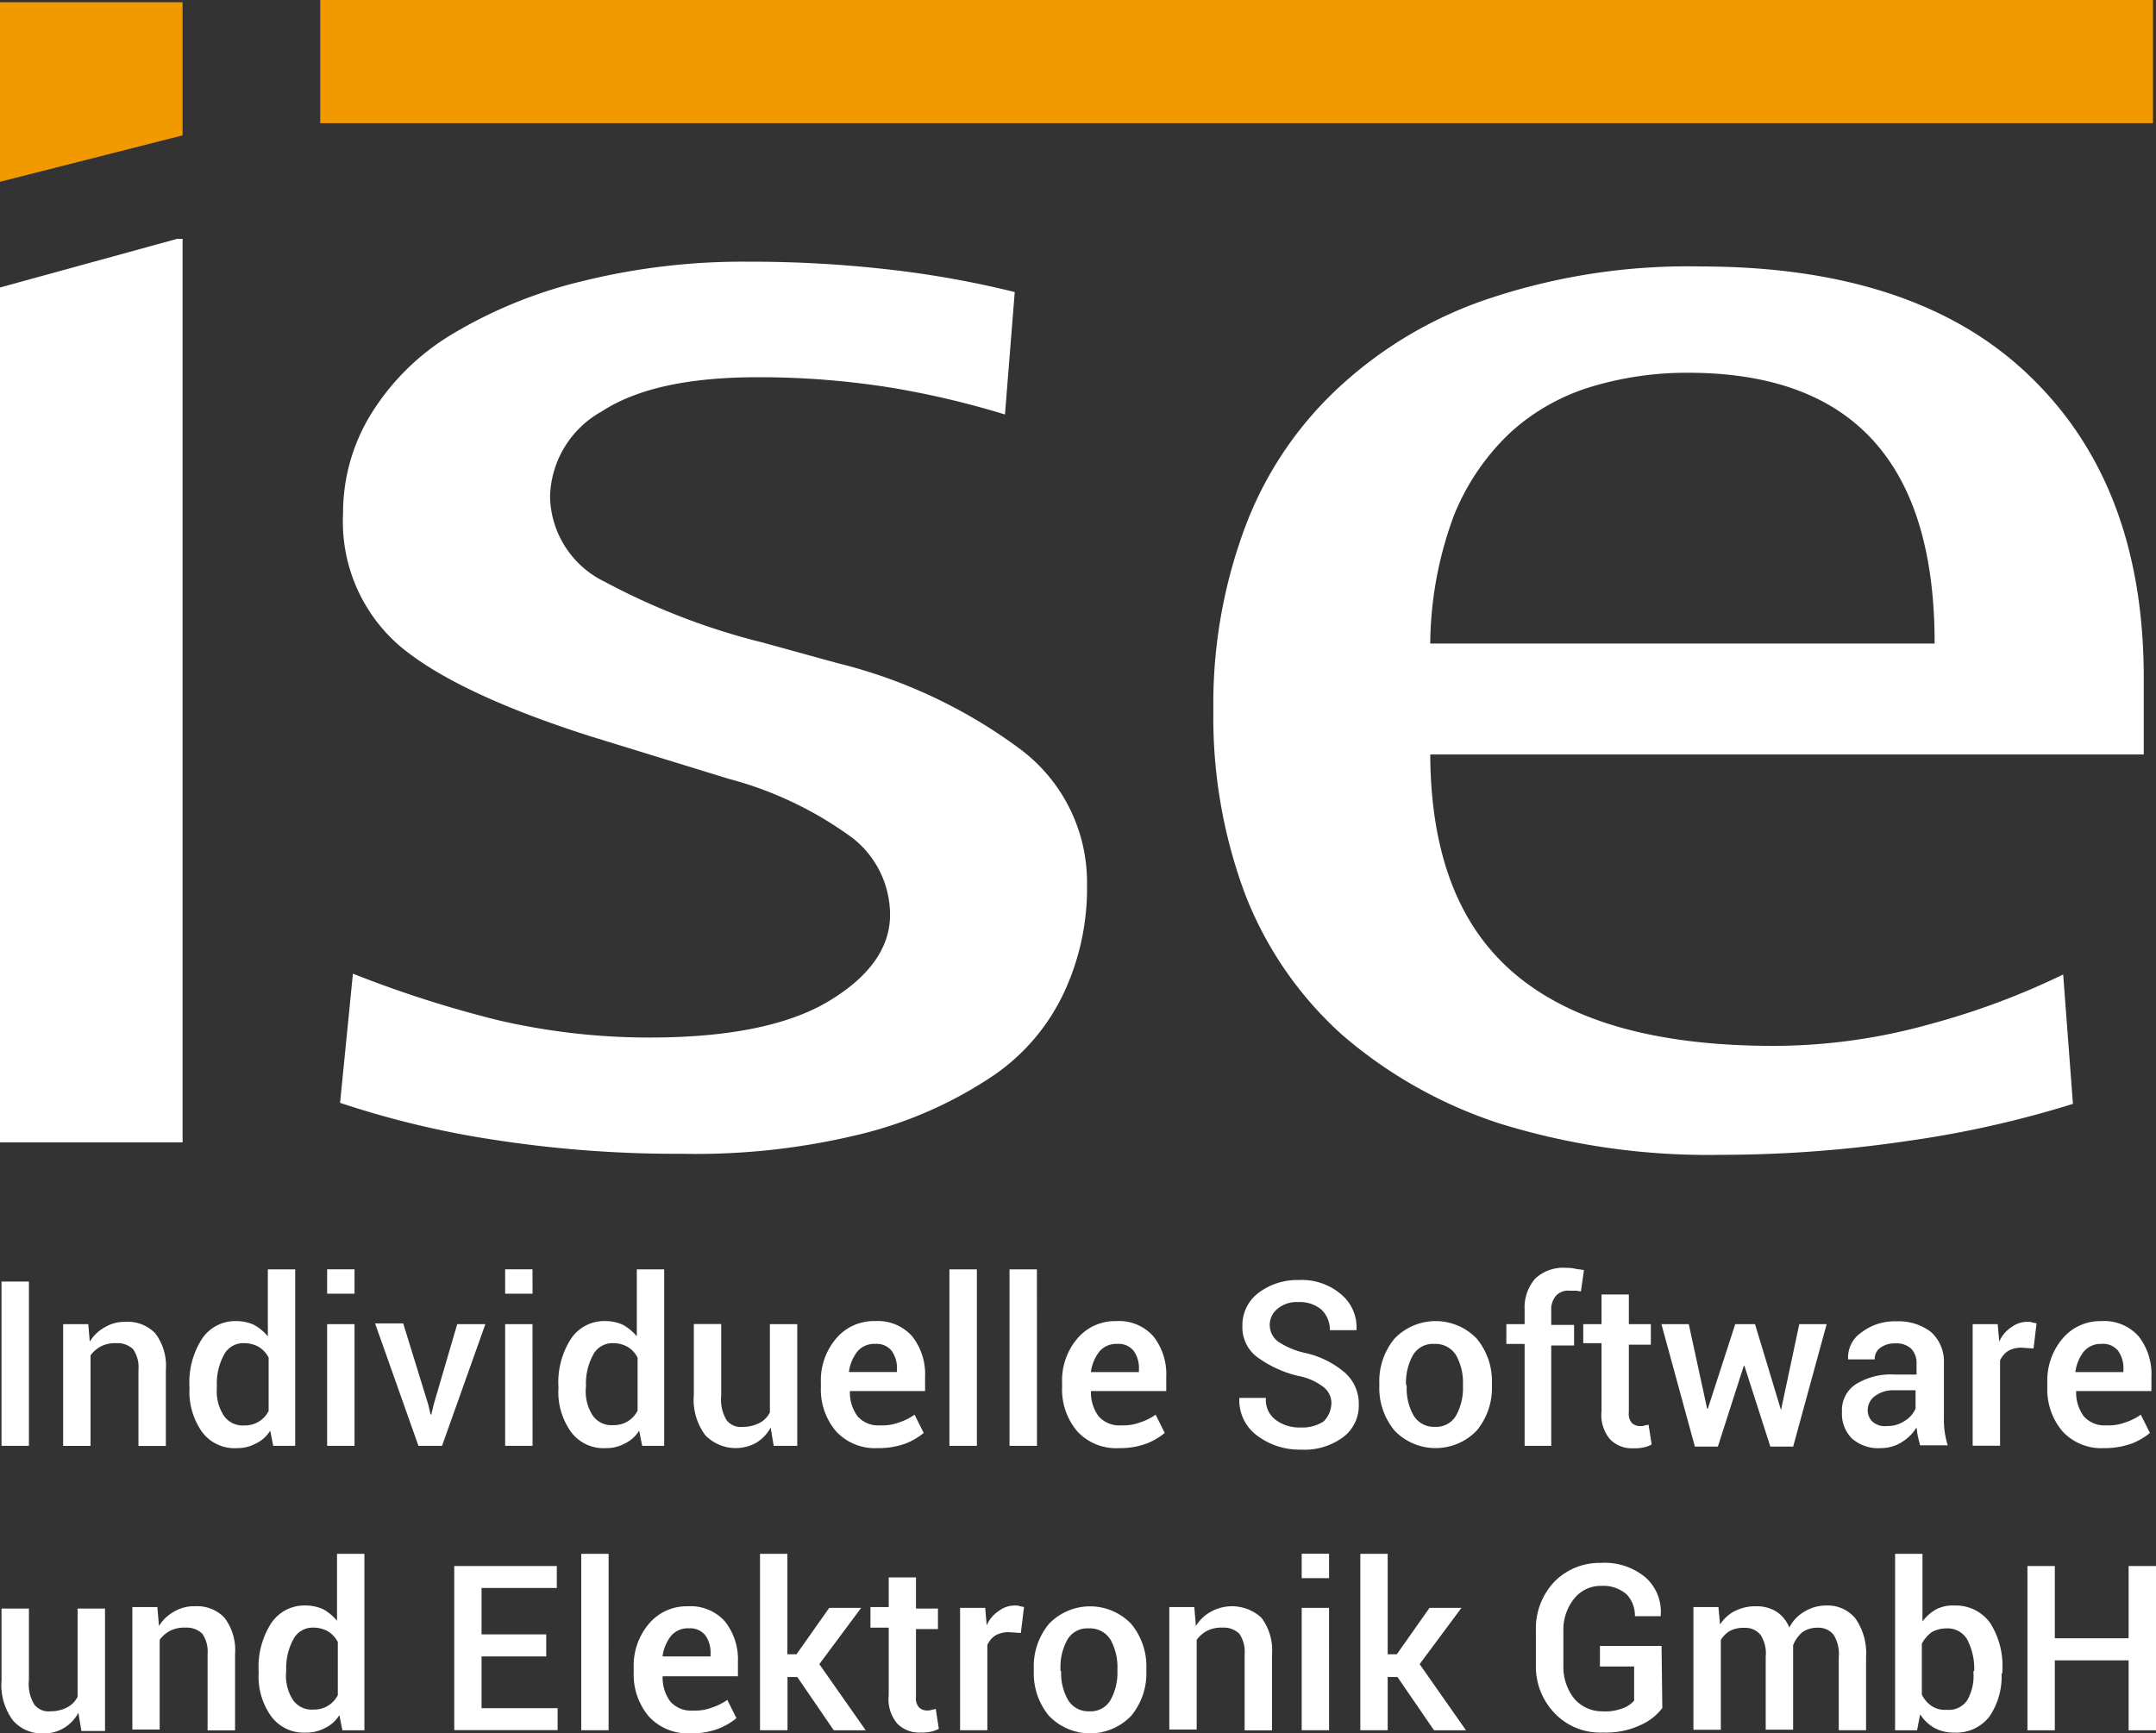 <svg xmlns="http://www.w3.org/2000/svg" width="88.281" height="70.993" viewBox="0 0 88.281 70.993">
  <rect x="0" y="0" width="88.281" height="70.993" fill="#333333" stroke="none"/>
  <g id="Element_76_-_ise_logo" data-name="Element 76 - ise logo" transform="translate(0)">
    <path id="Pfad_13557" data-name="Pfad 13557" d="M1.184,80.836H.062V74.108H1.184Zm2.43-4.984.062.716a1.62,1.62,0,0,1,.623-.592,1.543,1.543,0,0,1,.841-.218,1.55,1.55,0,0,1,1.215.467,2.2,2.2,0,0,1,.436,1.5v3.115H5.669V77.721a1.292,1.292,0,0,0-.218-.841.918.918,0,0,0-.685-.249,1.312,1.312,0,0,0-.623.125,1.268,1.268,0,0,0-.436.374v3.707H2.586V75.852Zm4.143,2.554a3.294,3.294,0,0,1,.5-1.931,1.631,1.631,0,0,1,1.433-.748,1.73,1.73,0,0,1,.716.156,2.04,2.04,0,0,1,.561.467V73.609h1.121v7.227h-.9l-.125-.623a1.384,1.384,0,0,1-.592.53,1.6,1.6,0,0,1-.779.187,1.651,1.651,0,0,1-1.433-.685,2.857,2.857,0,0,1-.5-1.776v-.062Zm1.121.093a1.819,1.819,0,0,0,.28,1.09A.932.932,0,0,0,10,80a1.082,1.082,0,0,0,1-.592V77.223a1.1,1.1,0,0,0-.4-.436A1.193,1.193,0,0,0,10,76.631a.89.89,0,0,0-.841.5,2.46,2.46,0,0,0-.28,1.246V78.5Zm5.638-3.894H13.395v-1h1.121Zm0,6.23H13.395V75.852h1.121Zm3.022-1.682.093.4h.031l.093-.4.966-3.3h1.153L18.1,80.836h-.966l-1.776-5.015H16.51Zm4.268-4.548H20.684v-1h1.121Zm0,6.23H20.684V75.852h1.121Zm1.059-2.43a3.294,3.294,0,0,1,.5-1.931,1.631,1.631,0,0,1,1.433-.748,1.73,1.73,0,0,1,.716.156,2.04,2.04,0,0,1,.561.467V73.609h1.121v7.227h-.9l-.125-.623a1.384,1.384,0,0,1-.592.53,1.6,1.6,0,0,1-.779.187,1.651,1.651,0,0,1-1.433-.685,2.8,2.8,0,0,1-.5-1.776v-.062Zm1.121.093a1.819,1.819,0,0,0,.28,1.09.932.932,0,0,0,.841.4,1.082,1.082,0,0,0,1-.592V77.223a1.1,1.1,0,0,0-.4-.436,1.193,1.193,0,0,0-.592-.156.89.89,0,0,0-.841.5,2.46,2.46,0,0,0-.28,1.246Zm7.57,1.589a1.631,1.631,0,0,1-.592.623,1.731,1.731,0,0,1-2.087-.312,2.431,2.431,0,0,1-.467-1.651v-2.9h1.121V78.78a1.628,1.628,0,0,0,.218,1,.728.728,0,0,0,.654.28,1.485,1.485,0,0,0,.685-.156.984.984,0,0,0,.436-.436V75.852h1.121v4.984H31.68Zm4.392.841a2.164,2.164,0,0,1-1.713-.685,2.65,2.65,0,0,1-.623-1.807v-.187a2.65,2.65,0,0,1,.623-1.807,2.015,2.015,0,0,1,1.589-.716,1.882,1.882,0,0,1,1.526.623A2.5,2.5,0,0,1,37.879,78v.592H34.8v.031a1.652,1.652,0,0,0,.312,1,1.133,1.133,0,0,0,.935.374,1.947,1.947,0,0,0,.779-.125,2.335,2.335,0,0,0,.623-.312l.374.748a2.783,2.783,0,0,1-.748.436A3.258,3.258,0,0,1,35.948,80.93Zm-.125-4.268a.9.9,0,0,0-.716.312,1.732,1.732,0,0,0-.343.81v.031h1.962v-.093a1.216,1.216,0,0,0-.218-.779A.788.788,0,0,0,35.823,76.662ZM40,80.836H38.876V73.609H40Zm2.461,0H41.337V73.609h1.121Zm3.364.093a2.164,2.164,0,0,1-1.713-.685,2.65,2.65,0,0,1-.623-1.807v-.187a2.65,2.65,0,0,1,.623-1.807,2.015,2.015,0,0,1,1.589-.716,1.882,1.882,0,0,1,1.526.623A2.5,2.5,0,0,1,47.754,78v.592H44.67v.031a1.652,1.652,0,0,0,.312,1,1.133,1.133,0,0,0,.935.374,1.947,1.947,0,0,0,.779-.125,2.335,2.335,0,0,0,.623-.312l.374.748a2.783,2.783,0,0,1-.748.436A3.135,3.135,0,0,1,45.823,80.93Zm-.093-4.268a.9.9,0,0,0-.716.312,1.732,1.732,0,0,0-.343.81v.031h1.962v-.093a1.216,1.216,0,0,0-.218-.779A.788.788,0,0,0,45.729,76.662Zm8.785,2.461a.841.841,0,0,0-.312-.685,2.411,2.411,0,0,0-1.059-.467,4.7,4.7,0,0,1-1.682-.779,1.524,1.524,0,0,1-.592-1.277,1.652,1.652,0,0,1,.654-1.339,2.619,2.619,0,0,1,1.651-.53,2.471,2.471,0,0,1,1.744.592,1.75,1.75,0,0,1,.623,1.433V76.1h-1.09a1.15,1.15,0,0,0-.343-.841,1.358,1.358,0,0,0-.935-.311,1.223,1.223,0,0,0-.872.28.841.841,0,0,0-.312.685.859.859,0,0,0,.343.654,3.245,3.245,0,0,0,1.121.467,3.757,3.757,0,0,1,1.62.81,1.7,1.7,0,0,1,.561,1.308,1.611,1.611,0,0,1-.654,1.339,2.669,2.669,0,0,1-1.713.5,2.876,2.876,0,0,1-1.776-.561,1.793,1.793,0,0,1-.748-1.526v-.031h1.09a1.008,1.008,0,0,0,.4.9,1.615,1.615,0,0,0,1.028.311,1.589,1.589,0,0,0,.935-.249A1.073,1.073,0,0,0,54.514,79.123Zm1.962-.841a2.733,2.733,0,0,1,.623-1.838,2.333,2.333,0,0,1,3.364,0,2.733,2.733,0,0,1,.623,1.838v.093a2.733,2.733,0,0,1-.623,1.838,2.333,2.333,0,0,1-3.364,0,2.733,2.733,0,0,1-.623-1.838v-.093Zm1.121.125a2.22,2.22,0,0,0,.28,1.184.967.967,0,0,0,.872.467.934.934,0,0,0,.872-.467,2.3,2.3,0,0,0,.28-1.184v-.093a2.3,2.3,0,0,0-.28-1.184.984.984,0,0,0-.9-.467.934.934,0,0,0-.872.467,2.3,2.3,0,0,0-.28,1.184l.031.093Zm4.828,2.43V76.662h-.748v-.81h.748V75.26a1.81,1.81,0,0,1,.436-1.277,1.68,1.68,0,0,1,1.277-.436,1.4,1.4,0,0,1,.343.031c.125.031.249.031.374.062l-.125.872c-.062,0-.125-.031-.218-.031h-.249a.666.666,0,0,0-.561.218.843.843,0,0,0-.187.592v.592h.935v.841h-.935v4.112h-1.09Zm4.268-6.2v1.215h.9v.841h-.9v2.772a.564.564,0,0,0,.125.436.468.468,0,0,0,.343.125A.4.4,0,0,0,67.348,80a1.349,1.349,0,0,0,.156-.031l.125.81a1.116,1.116,0,0,1-.343.125,1.776,1.776,0,0,1-.4.031,1.244,1.244,0,0,1-.966-.374,1.55,1.55,0,0,1-.343-1.153V76.631h-.748v-.779h.748V74.637Zm6.23,4.735h0l.748-3.52h1.121l-1.371,5.015h-.935l-1.059-3.3H71.4l-1.059,3.3H69.4l-1.371-5.015h1.121L69.9,79.31h.031l1.121-3.458h.81Zm5.7,1.464-.093-.374c-.031-.125-.031-.249-.062-.374a1.792,1.792,0,0,1-.592.592,1.567,1.567,0,0,1-.841.249,1.639,1.639,0,0,1-1.215-.4,1.433,1.433,0,0,1-.4-1.09,1.258,1.258,0,0,1,.561-1.121,2.711,2.711,0,0,1,1.62-.4h.872v-.436a.848.848,0,0,0-.218-.623.878.878,0,0,0-.654-.218.989.989,0,0,0-.623.187.56.56,0,0,0-.218.467h-1.09v-.031a1.229,1.229,0,0,1,.53-1.059,2.23,2.23,0,0,1,1.464-.467,2.154,2.154,0,0,1,1.4.436,1.62,1.62,0,0,1,.53,1.277v2.212a3.577,3.577,0,0,0,.031.592,3.622,3.622,0,0,0,.125.561H78.624Zm-1.371-.81A1.242,1.242,0,0,0,78,79.808a1.079,1.079,0,0,0,.436-.5v-.748h-.9a1.226,1.226,0,0,0-.779.249.708.708,0,0,0-.28.561.634.634,0,0,0,.187.467A.758.758,0,0,0,77.254,80.026Zm6.012-3.177-.467-.031a1.067,1.067,0,0,0-.561.125.888.888,0,0,0-.343.4v3.489H80.774V75.852H81.8l.062.716a1.342,1.342,0,0,1,.5-.592,1.062,1.062,0,0,1,.685-.218.4.4,0,0,1,.187.031,1.349,1.349,0,0,1,.156.031Zm2.9,4.081a2.164,2.164,0,0,1-1.713-.685,2.65,2.65,0,0,1-.623-1.807v-.187a2.65,2.65,0,0,1,.623-1.807,2.015,2.015,0,0,1,1.589-.716,1.882,1.882,0,0,1,1.526.623A2.5,2.5,0,0,1,88.094,78v.592H85.01v.031a1.652,1.652,0,0,0,.312,1,1.133,1.133,0,0,0,.935.374,1.947,1.947,0,0,0,.779-.125,2.335,2.335,0,0,0,.623-.312l.374.748a2.783,2.783,0,0,1-.748.436A3.389,3.389,0,0,1,86.163,80.93Zm-.125-4.268a.9.9,0,0,0-.716.312,1.732,1.732,0,0,0-.343.81v.031h1.963v-.093a1.216,1.216,0,0,0-.218-.779A.788.788,0,0,0,86.038,76.662ZM3.209,91.77a1.631,1.631,0,0,1-.592.623,1.543,1.543,0,0,1-.841.218,1.554,1.554,0,0,1-1.246-.53,2.431,2.431,0,0,1-.467-1.651V87.5H1.184v2.928a1.628,1.628,0,0,0,.218,1,.728.728,0,0,0,.654.28,1.485,1.485,0,0,0,.685-.156.984.984,0,0,0,.436-.436V87.5H4.3v5.015H3.333ZM6.448,87.5l.062.716a1.62,1.62,0,0,1,.623-.592,1.543,1.543,0,0,1,.841-.218,1.55,1.55,0,0,1,1.215.467,2.2,2.2,0,0,1,.436,1.5v3.115H8.5V89.371a1.292,1.292,0,0,0-.218-.841.918.918,0,0,0-.685-.249,1.312,1.312,0,0,0-.623.125,1.268,1.268,0,0,0-.436.374v3.676H5.42V87.44H6.448V87.5Zm4.143,2.554a3.294,3.294,0,0,1,.5-1.931,1.631,1.631,0,0,1,1.433-.748,1.731,1.731,0,0,1,.716.156A2.04,2.04,0,0,1,13.8,88V85.26h1.121v7.227h-.9l-.125-.623a1.384,1.384,0,0,1-.592.53,1.6,1.6,0,0,1-.779.187,1.651,1.651,0,0,1-1.433-.685,2.8,2.8,0,0,1-.5-1.776Zm1.121.093a1.819,1.819,0,0,0,.28,1.09.932.932,0,0,0,.841.4,1.082,1.082,0,0,0,1-.592V88.873a1.1,1.1,0,0,0-.4-.436,1.193,1.193,0,0,0-.592-.156.89.89,0,0,0-.841.5,2.46,2.46,0,0,0-.28,1.246Zm10.654-.685H19.718v2.118h3.115v.9H18.6V85.758H22.8v.9H19.718v1.9h2.648v.9Zm2.554,3.022H23.8V85.26h1.121Zm3.364.125a2.164,2.164,0,0,1-1.713-.685,2.65,2.65,0,0,1-.623-1.807v-.187a2.65,2.65,0,0,1,.623-1.807,2.015,2.015,0,0,1,1.589-.716,1.882,1.882,0,0,1,1.526.623,2.5,2.5,0,0,1,.53,1.651v.592H27.132v.031a1.652,1.652,0,0,0,.312,1,1.133,1.133,0,0,0,.935.374,1.947,1.947,0,0,0,.779-.125,2.335,2.335,0,0,0,.623-.312l.374.748a2.784,2.784,0,0,1-.748.436A3.135,3.135,0,0,1,28.285,92.611Zm-.093-4.3a.9.9,0,0,0-.716.312,1.732,1.732,0,0,0-.343.81v.031h1.962v-.093a1.216,1.216,0,0,0-.218-.779A.788.788,0,0,0,28.191,88.312Zm4.455,1.994h-.4v2.181H31.12V85.26h1.121v4.112h.374l1.339-1.9h1.308l-1.713,2.305,1.9,2.71H34.141Zm4.86-4.018V87.5h.9v.841h-.9v2.772a.564.564,0,0,0,.125.436.468.468,0,0,0,.343.125.4.4,0,0,0,.187-.031,1.349,1.349,0,0,0,.156-.031l.125.81a1.116,1.116,0,0,1-.343.125,1.776,1.776,0,0,1-.4.031,1.244,1.244,0,0,1-.966-.374,1.55,1.55,0,0,1-.343-1.153V88.281h-.748V87.44h.748V86.225h1.121ZM41.8,88.5l-.467-.031a1.067,1.067,0,0,0-.561.125.888.888,0,0,0-.343.4v3.489H39.312V87.471H40.34l.062.716a1.342,1.342,0,0,1,.5-.592,1.062,1.062,0,0,1,.685-.218.4.4,0,0,1,.187.031,1.349,1.349,0,0,1,.156.031Zm.53,1.464a2.733,2.733,0,0,1,.623-1.838,2.333,2.333,0,0,1,3.364,0,2.733,2.733,0,0,1,.623,1.838v.093a2.733,2.733,0,0,1-.623,1.838,2.333,2.333,0,0,1-3.364,0,2.733,2.733,0,0,1-.623-1.838Zm1.121.093a2.219,2.219,0,0,0,.28,1.184.967.967,0,0,0,.872.467.934.934,0,0,0,.872-.467,2.3,2.3,0,0,0,.28-1.184v-.093a2.3,2.3,0,0,0-.28-1.184.985.985,0,0,0-.9-.467.934.934,0,0,0-.872.467,2.3,2.3,0,0,0-.28,1.184v.093ZM48.907,87.5l.062.716a1.62,1.62,0,0,1,.623-.592,1.78,1.78,0,0,1,2.056.249,2.2,2.2,0,0,1,.436,1.5v3.115H50.963V89.371a1.292,1.292,0,0,0-.218-.841.918.918,0,0,0-.685-.249,1.312,1.312,0,0,0-.623.125A1.268,1.268,0,0,0,49,88.78v3.676H47.879V87.44h1.028V87.5Zm5.514-1.246H53.3v-1H54.42Zm0,6.23H53.3V87.471H54.42Zm2.8-2.181h-.4v2.181H55.7V85.26h1.121v4.112h.374l1.339-1.9h1.308l-1.713,2.305,1.9,2.71H58.719Zm10.84,1.277a2.25,2.25,0,0,1-.872.685,3.305,3.305,0,0,1-1.558.312,2.559,2.559,0,0,1-1.962-.779,2.749,2.749,0,0,1-.779-1.994v-1.4a2.778,2.778,0,0,1,.748-1.994,2.582,2.582,0,0,1,1.9-.779,2.611,2.611,0,0,1,1.838.592A1.88,1.88,0,0,1,68,87.783v.031H66.943a1.246,1.246,0,0,0-.343-.9,1.459,1.459,0,0,0-1.028-.343,1.389,1.389,0,0,0-1.121.53,2.035,2.035,0,0,0-.436,1.339v1.4a2.1,2.1,0,0,0,.436,1.339,1.5,1.5,0,0,0,1.153.53,1.989,1.989,0,0,0,.841-.125,1.11,1.11,0,0,0,.467-.312v-1.4h-1.4v-.841h2.523l.031,2.554ZM70.369,87.5l.062.654a1.538,1.538,0,0,1,.623-.561,1.855,1.855,0,0,1,.841-.187,1.543,1.543,0,0,1,.841.218,1.38,1.38,0,0,1,.53.654,1.577,1.577,0,0,1,.623-.654,1.7,1.7,0,0,1,.9-.249,1.469,1.469,0,0,1,1.184.53,2.48,2.48,0,0,1,.436,1.589v2.99H75.291V89.5a1.476,1.476,0,0,0-.218-.935.8.8,0,0,0-.654-.28,1.052,1.052,0,0,0-.623.187,1.353,1.353,0,0,0-.374.53v3.458H72.3v-2.99a1.375,1.375,0,0,0-.218-.9.8.8,0,0,0-.654-.28,1.186,1.186,0,0,0-.592.125,1.074,1.074,0,0,0-.374.374v3.676H69.341V87.44h1.028V87.5ZM81.958,90.15a2.919,2.919,0,0,1-.5,1.776,1.706,1.706,0,0,1-1.433.654,1.639,1.639,0,0,1-.81-.187,1.685,1.685,0,0,1-.592-.561l-.125.654h-.9V85.26h1.121v2.772a1.707,1.707,0,0,1,.561-.5,1.467,1.467,0,0,1,.748-.156,1.732,1.732,0,0,1,1.464.716,3.294,3.294,0,0,1,.5,1.931v.125Zm-1.121-.093a2.585,2.585,0,0,0-.28-1.277.918.918,0,0,0-.841-.467,1.227,1.227,0,0,0-.623.156,1.466,1.466,0,0,0-.4.467v2.087a1.164,1.164,0,0,0,.4.467.98.98,0,0,0,.623.156.9.9,0,0,0,.841-.4,2,2,0,0,0,.249-1.121v-.062Zm7.445,2.43H87.16V89.621H84.138v2.866H83.017V85.758h1.121v2.959H87.16V85.758h1.121Zm-74.357-25.7a37.684,37.684,0,0,0,6.386,1.526,48.676,48.676,0,0,0,7.6.561,28.338,28.338,0,0,0,7.6-.872,16.931,16.931,0,0,0,5.171-2.336,8.452,8.452,0,0,0,2.928-3.489,10.086,10.086,0,0,0,.9-4.33A6.814,6.814,0,0,0,41.773,52.3a20.887,20.887,0,0,0-7.476-3.52l-3.053-.841a27.9,27.9,0,0,1-6.479-2.492,3.955,3.955,0,0,1-2.243-3.489,4.112,4.112,0,0,1,2.118-3.489c1.433-.935,3.551-1.4,6.386-1.4a34.112,34.112,0,0,1,5.514.436,36.029,36.029,0,0,1,4.61,1.09l.4-5.015a40.375,40.375,0,0,0-4.953-.9,49.98,49.98,0,0,0-5.981-.343,27.316,27.316,0,0,0-6.822.81,18.969,18.969,0,0,0-5.264,2.149A9.861,9.861,0,0,0,15.2,38.565a7.717,7.717,0,0,0-1.153,4.081,6.726,6.726,0,0,0,2.274,5.389q2.29,1.962,7.85,3.738l5.669,1.744a15.068,15.068,0,0,1,5.078,2.43,3.992,3.992,0,0,1,1.526,3.146c0,1.339-.841,2.523-2.492,3.52s-4.112,1.5-7.352,1.5a27.285,27.285,0,0,1-6.23-.716,46.64,46.64,0,0,1-5.919-1.9ZM58.563,52.4c0,4.143,1.153,7.165,3.489,9.127s5.856,2.928,10.591,2.928a23.818,23.818,0,0,0,6.417-.9,30.589,30.589,0,0,0,5.42-2.025l.4,5.3a42.58,42.58,0,0,1-6.822,1.526,52.112,52.112,0,0,1-7.632.561,28.782,28.782,0,0,1-9-1.277,18.688,18.688,0,0,1-6.479-3.645,15.045,15.045,0,0,1-3.956-5.732,20.693,20.693,0,0,1-1.308-7.538,20.693,20.693,0,0,1,1.308-7.538,14.939,14.939,0,0,1,3.863-5.732,16.9,16.9,0,0,1,6.23-3.645,25.685,25.685,0,0,1,8.566-1.277c5.856,0,10.373,1.5,13.457,4.486,3.115,2.99,4.673,7.1,4.673,12.367V52.52H58.563Zm20.653-4.455q0-11.074-10.124-11.059a13.53,13.53,0,0,0-3.894.561,8.619,8.619,0,0,0-3.333,1.869,9.541,9.541,0,0,0-2.336,3.427,15.375,15.375,0,0,0-.966,5.233H79.216ZM0,33.394V68.407H7.476V31.4H7.258Z" transform="translate(0 -21.619)" fill="#fff"/>
    <path id="Pfad_13558" data-name="Pfad 13558" d="M13.114,0H88.157V5.046H13.114ZM0,.093V7.445l7.476-1.9V.093Z" transform="translate(0)" fill="#f39900"/>
  </g>
</svg>
